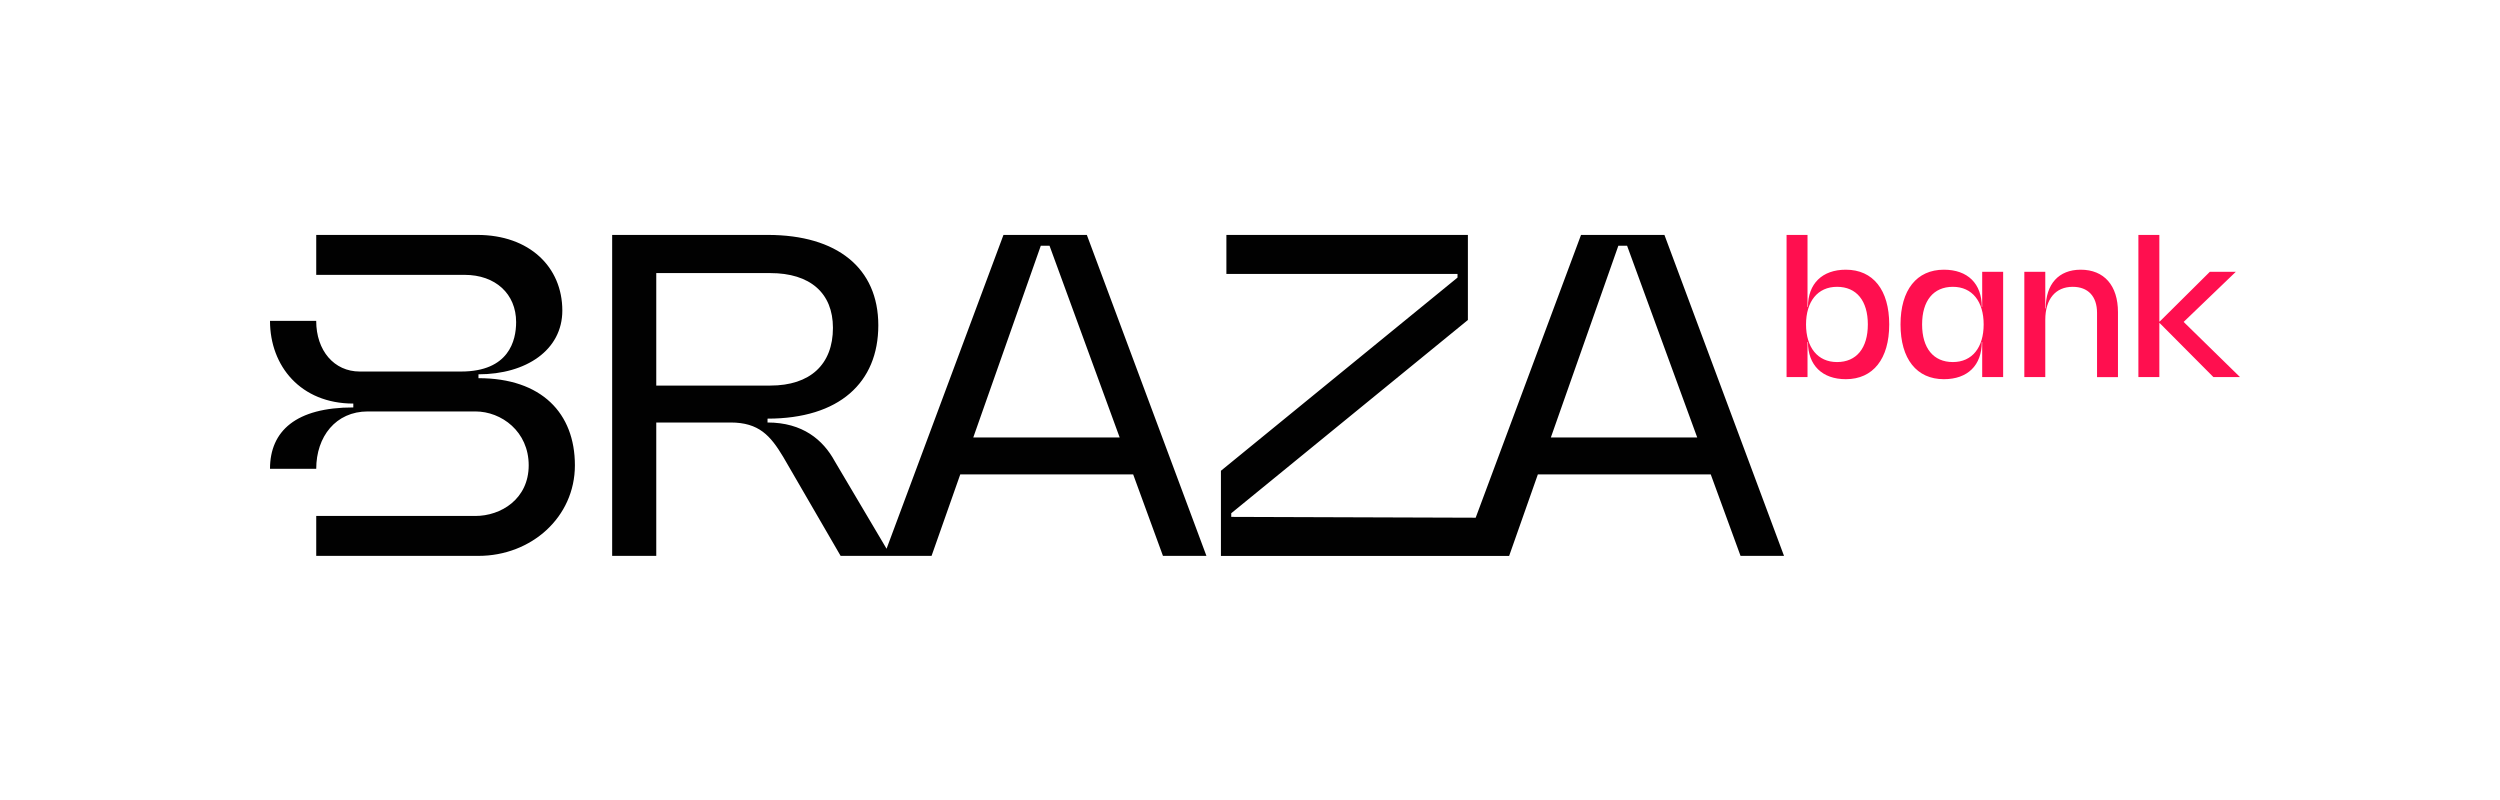 <svg xmlns="http://www.w3.org/2000/svg" width="250" height="80" viewBox="0 0 250 80" fill="none"><g clip-path="url(#clip0_2159_1077)"><path fill-rule="evenodd" clip-rule="evenodd" d="M47.847 37.814V37.431C52.614 37.431 56.233 35.007 56.233 31.057C56.233 26.694 52.931 23.492 47.735 23.492H31.623V27.486H46.461C49.542 27.486 51.613 29.385 51.613 32.209C51.613 34.055 50.897 37.153 46.104 37.153H35.978C33.412 37.153 31.62 35.068 31.62 32.084H27C27 36.618 30.081 40.357 35.331 40.357V40.743C29.606 40.74 27 43.092 27 46.882H31.623C31.623 43.666 33.57 41.144 36.781 41.144H47.534C50.158 41.144 52.87 43.158 52.87 46.528C52.87 49.898 50.103 51.596 47.534 51.596H31.623V55.588H47.847C53.12 55.588 57.49 51.727 57.49 46.528C57.49 41.329 54.17 37.817 47.847 37.817V37.814ZM97.327 43.747L104.079 24.575H104.953L111.967 43.747H97.327ZM65.626 38.557V27.309H77.032C81.013 27.309 83.294 29.306 83.294 32.784C83.294 36.453 81.01 38.557 77.032 38.557H65.626ZM100.347 23.492L88.656 54.874L83.473 46.119C82.311 43.986 80.265 42.25 76.753 42.25V41.864C83.919 41.864 87.831 38.267 87.831 32.531C87.831 26.796 83.7 23.492 76.781 23.492H61.216V55.588H65.626V42.25H73.059C75.901 42.25 77.049 43.57 78.326 45.698L84.062 55.588H93.156L96.027 47.437H113.316L116.296 55.588H120.643L108.684 23.492H100.347ZM161.834 24.575L155.085 43.747H169.722L162.709 24.575H161.834ZM178.401 55.588H174.055V55.591L171.075 47.44H153.785L150.914 55.591H122.093V47.077L145.751 27.759V27.393H122.639V23.492H146.789V32L123.125 51.324V51.689L147.568 51.771L158.103 23.492H166.443L178.401 55.588Z" fill="#010101"></path><path fill-rule="evenodd" clip-rule="evenodd" d="M183.703 28.682C185.654 28.682 186.784 30.076 186.784 32.444C186.784 34.81 185.651 36.206 183.703 36.206C181.756 36.206 180.603 34.726 180.603 32.444C180.603 30.163 181.753 28.682 183.703 28.682ZM184.586 37.919C187.308 37.919 188.922 35.89 188.922 32.444C188.922 28.999 187.311 26.97 184.586 26.97C182.219 26.97 180.795 28.366 180.795 30.691H180.752V23.492H178.657V37.707H180.752V34.197H180.795C180.795 36.523 182.219 37.919 184.586 37.919ZM195.288 28.682C197.235 28.682 198.366 30.163 198.366 32.444C198.366 34.726 197.235 36.206 195.288 36.206C193.34 36.206 192.21 34.81 192.21 32.444C192.21 30.078 193.34 28.682 195.288 28.682ZM200.314 37.707V27.182H198.219V30.691H198.179C198.179 28.366 196.776 26.97 194.387 26.97C191.666 26.97 190.052 28.999 190.052 32.444C190.052 35.89 191.664 37.919 194.387 37.919C196.776 37.919 198.179 36.523 198.179 34.197H198.219V37.707H200.314ZM211.797 31.219V37.71H209.704V31.283C209.704 29.634 208.803 28.682 207.272 28.682C205.555 28.682 204.528 29.907 204.528 31.98V37.707H202.433V27.182H204.528V30.839H204.572C204.572 28.409 205.869 26.97 208.069 26.97C210.416 26.97 211.797 28.555 211.797 31.219ZM221.34 37.707H224L218.365 32.192L223.58 27.182H220.982L215.978 32.148H215.935V23.492H213.839V37.707H215.935V32.316H215.978L221.34 37.707Z" fill="#FF0F4F"></path></g><defs><clipPath id="clip0_2159_1077"><rect width="197" height="33.202" fill="white" transform="translate(27 22.938)"></rect></clipPath></defs></svg>